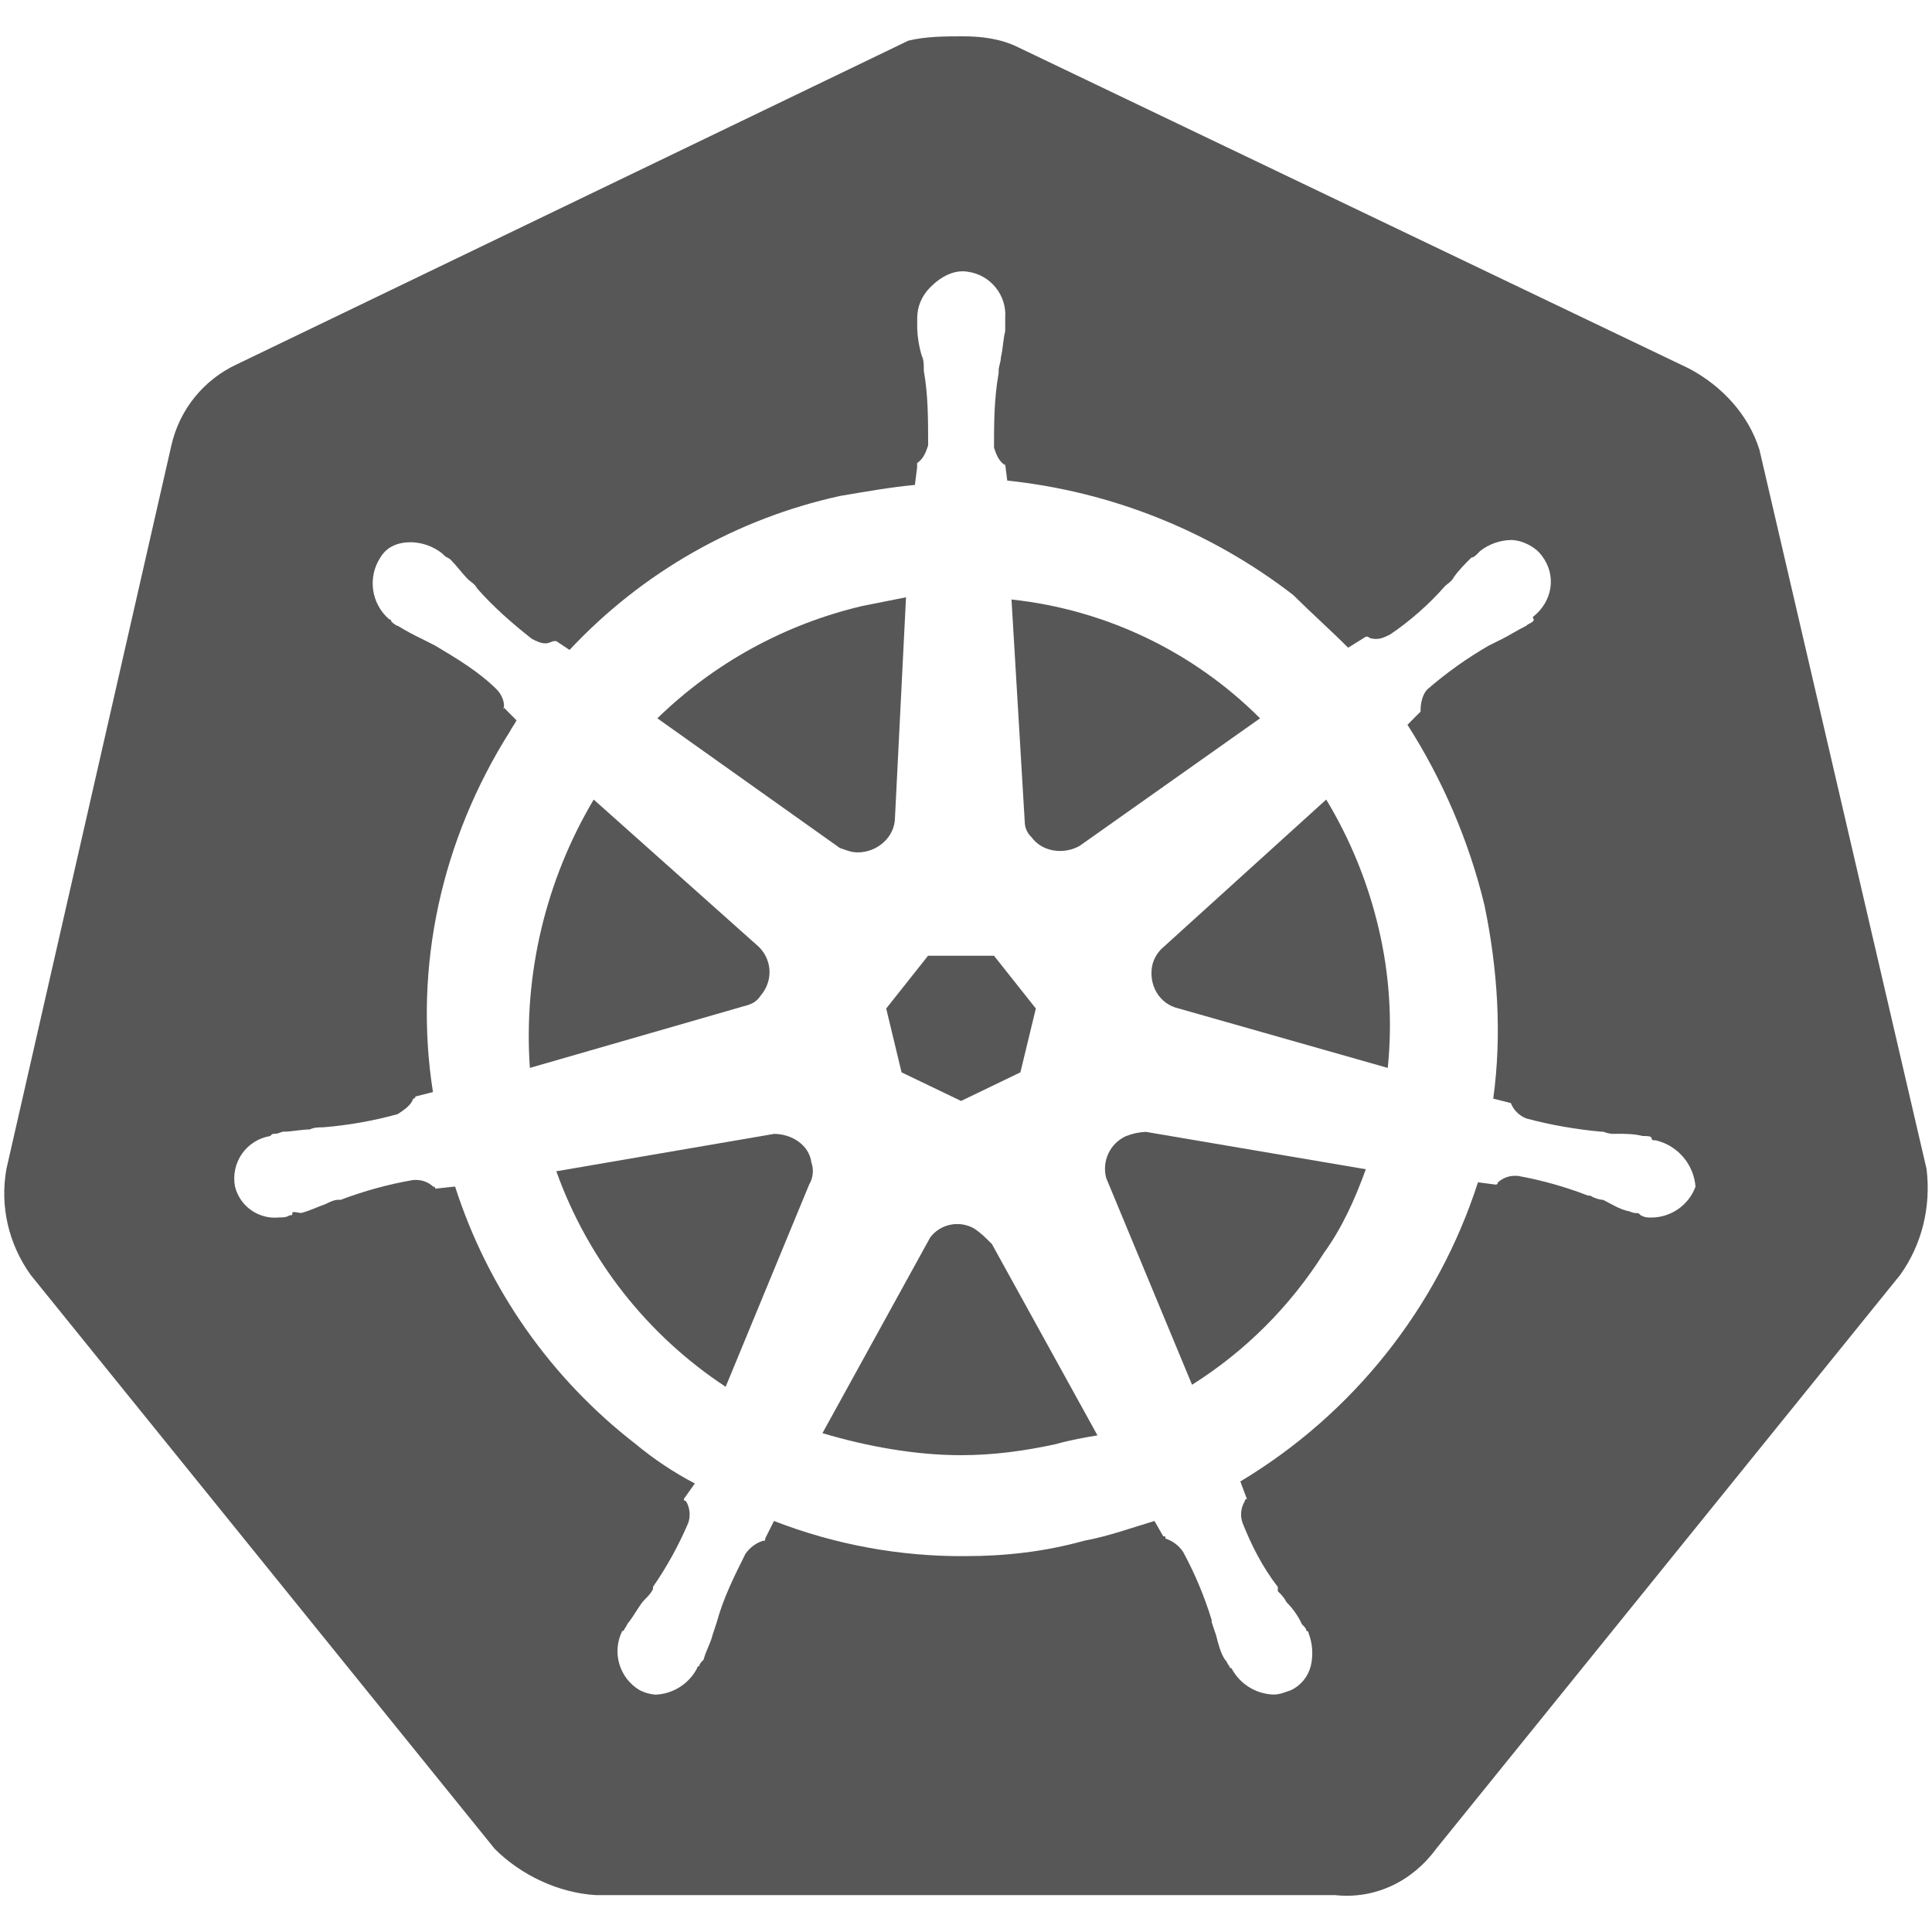 <?xml version="1.0" encoding="UTF-8"?>
<svg width="20px" height="20px" viewBox="0 0 20 20" version="1.1" xmlns="http://www.w3.org/2000/svg" xmlns:xlink="http://www.w3.org/1999/xlink">
    <title>kubernetes</title>
    <g id="Site-Icons" stroke="none" stroke-width="1" fill="none" fill-rule="evenodd" fill-opacity="0.66">
        <g id="Artboard" transform="translate(-8, -9)" fill="#000000" fill-rule="nonzero">
            <g id="kubernetes" transform="translate(8.044, 9.376)">
                <path d="M7.969,11.362 L5.715,11.749 C6.042,12.663 6.657,13.446 7.468,13.98 L8.333,11.885 C8.374,11.816 8.382,11.732 8.355,11.657 C8.333,11.477 8.151,11.362 7.969,11.362 L7.969,11.362 Z M8.834,8.448 C9.039,8.448 9.221,8.289 9.221,8.084 L9.335,5.807 L8.879,5.898 C8.081,6.086 7.348,6.488 6.761,7.06 L8.651,8.403 C8.72,8.425 8.766,8.448 8.834,8.448 L8.834,8.448 Z M7.832,9.928 C7.897,9.853 7.929,9.755 7.921,9.656 C7.912,9.558 7.864,9.467 7.787,9.404 L6.102,7.901 C5.605,8.738 5.374,9.707 5.441,10.679 L7.65,10.042 C7.741,10.019 7.787,9.996 7.832,9.928 L7.832,9.928 Z M9.289,10.725 L9.905,11.021 L10.519,10.725 L10.679,10.064 L10.246,9.518 L9.563,9.518 L9.13,10.064 L9.289,10.725 Z M10.633,8.289 C10.747,8.448 10.974,8.471 11.133,8.38 L13,7.06 C12.308,6.368 11.4,5.934 10.427,5.83 L10.564,8.13 C10.564,8.19 10.589,8.248 10.633,8.289 L10.633,8.289 Z" id="Shape"></path>
                <path d="M19.9,11.727 L18.17,4.281 C18.057,3.917 17.783,3.621 17.441,3.439 L10.497,0.114 C10.315,0.023 10.11,0 9.928,0 C9.746,0 9.541,0 9.359,0.045 L2.413,3.393 C2.066,3.552 1.814,3.863 1.73,4.235 L0.022,11.727 C-0.046,12.114 0.045,12.501 0.272,12.82 L5.077,18.763 C5.35,19.036 5.737,19.219 6.124,19.242 L13.775,19.242 C14.185,19.287 14.572,19.105 14.823,18.763 L19.628,12.82 C19.855,12.501 19.946,12.114 19.9,11.727 L19.9,11.727 Z M17.055,12.228 C17.009,12.228 16.987,12.228 16.941,12.205 C16.919,12.182 16.919,12.182 16.896,12.182 C16.85,12.182 16.828,12.16 16.804,12.16 C16.713,12.137 16.645,12.092 16.554,12.046 C16.506,12.042 16.459,12.026 16.417,12.001 L16.395,12.001 C16.159,11.909 15.915,11.841 15.666,11.796 L15.644,11.796 C15.577,11.794 15.512,11.819 15.462,11.864 C15.462,11.864 15.462,11.887 15.439,11.887 L15.256,11.863 C14.838,13.159 13.964,14.259 12.796,14.96 L12.864,15.142 C12.864,15.142 12.842,15.142 12.842,15.164 C12.8,15.233 12.792,15.317 12.82,15.392 C12.911,15.62 13.025,15.847 13.184,16.052 L13.184,16.097 C13.221,16.129 13.252,16.168 13.275,16.211 C13.341,16.277 13.395,16.354 13.434,16.439 C13.457,16.461 13.48,16.484 13.48,16.507 C13.48,16.507 13.502,16.507 13.502,16.529 C13.544,16.638 13.552,16.757 13.525,16.871 C13.497,16.981 13.422,17.072 13.32,17.121 C13.252,17.143 13.206,17.166 13.137,17.166 C12.954,17.159 12.789,17.055 12.704,16.893 C12.682,16.893 12.682,16.871 12.682,16.871 C12.66,16.848 12.66,16.826 12.636,16.803 C12.591,16.735 12.568,16.644 12.545,16.553 L12.499,16.416 L12.499,16.394 C12.424,16.149 12.325,15.913 12.203,15.688 C12.159,15.623 12.095,15.575 12.021,15.551 C12.021,15.528 12.021,15.528 11.998,15.528 L11.907,15.369 C11.679,15.437 11.428,15.528 11.178,15.574 C10.768,15.688 10.358,15.733 9.949,15.733 C9.272,15.738 8.599,15.614 7.968,15.369 L7.877,15.551 C7.877,15.574 7.877,15.574 7.854,15.574 C7.78,15.598 7.716,15.646 7.672,15.711 C7.558,15.939 7.444,16.166 7.376,16.417 L7.331,16.554 C7.308,16.645 7.263,16.713 7.24,16.804 C7.218,16.827 7.195,16.849 7.195,16.872 C7.172,16.872 7.172,16.894 7.172,16.894 C7.087,17.056 6.922,17.161 6.739,17.167 C6.684,17.162 6.63,17.147 6.58,17.122 C6.367,16.997 6.287,16.728 6.398,16.507 C6.421,16.507 6.421,16.484 6.421,16.484 C6.443,16.461 6.443,16.439 6.466,16.416 C6.534,16.325 6.58,16.234 6.625,16.188 C6.67,16.142 6.693,16.12 6.716,16.074 L6.716,16.051 C6.859,15.844 6.981,15.623 7.08,15.391 C7.107,15.315 7.098,15.232 7.057,15.163 C7.057,15.163 7.035,15.163 7.035,15.141 L7.149,14.981 C6.93,14.866 6.724,14.729 6.534,14.571 C5.657,13.892 5.006,12.963 4.667,11.907 L4.462,11.929 C4.462,11.929 4.462,11.907 4.439,11.907 C4.39,11.861 4.324,11.837 4.257,11.839 L4.235,11.839 C3.979,11.883 3.727,11.952 3.484,12.044 L3.46,12.044 C3.415,12.044 3.369,12.067 3.323,12.09 C3.255,12.112 3.164,12.158 3.073,12.181 C3.051,12.181 2.982,12.159 2.982,12.181 C2.982,12.204 2.982,12.204 2.959,12.204 C2.914,12.227 2.891,12.227 2.845,12.227 C2.635,12.249 2.44,12.113 2.389,11.908 C2.366,11.79 2.392,11.668 2.46,11.569 C2.529,11.47 2.634,11.404 2.753,11.384 C2.776,11.361 2.776,11.361 2.799,11.361 C2.844,11.361 2.867,11.339 2.89,11.339 C2.981,11.339 3.072,11.316 3.163,11.316 C3.208,11.294 3.254,11.294 3.3,11.294 C3.562,11.273 3.821,11.227 4.074,11.157 C4.142,11.111 4.211,11.066 4.234,10.997 C4.234,10.997 4.256,10.997 4.256,10.975 L4.438,10.929 C4.233,9.631 4.529,8.311 5.235,7.195 C5.257,7.15 5.28,7.127 5.303,7.081 L5.172,6.949 C5.171,6.955 5.17,6.962 5.168,6.968 L5.168,6.945 L5.172,6.949 C5.182,6.884 5.141,6.804 5.1,6.763 C4.918,6.581 4.69,6.444 4.462,6.308 L4.326,6.239 C4.24,6.198 4.156,6.153 4.075,6.103 C4.053,6.103 4.007,6.058 4.007,6.058 C4.007,6.058 4.007,6.035 3.985,6.035 C3.799,5.875 3.759,5.602 3.893,5.396 C3.961,5.282 4.075,5.237 4.212,5.237 C4.328,5.24 4.44,5.28 4.531,5.351 L4.554,5.374 C4.576,5.396 4.599,5.396 4.622,5.419 C4.69,5.488 4.736,5.556 4.804,5.624 C4.827,5.646 4.872,5.669 4.895,5.715 C5.054,5.897 5.259,6.079 5.464,6.239 C5.509,6.261 5.555,6.284 5.601,6.284 C5.646,6.284 5.669,6.261 5.692,6.261 L5.715,6.261 L5.852,6.352 C6.603,5.549 7.579,4.993 8.653,4.758 C8.926,4.712 9.176,4.667 9.427,4.644 L9.45,4.462 L9.45,4.417 C9.518,4.372 9.541,4.303 9.564,4.235 C9.564,3.962 9.564,3.711 9.519,3.461 L9.519,3.438 C9.519,3.393 9.519,3.347 9.496,3.301 C9.47,3.212 9.455,3.121 9.451,3.028 L9.451,2.915 C9.451,2.801 9.496,2.687 9.588,2.596 C9.702,2.482 9.838,2.414 9.975,2.437 C10.21,2.47 10.379,2.679 10.362,2.915 L10.362,3.052 C10.339,3.143 10.339,3.234 10.317,3.325 C10.317,3.37 10.294,3.416 10.294,3.461 L10.294,3.484 C10.246,3.757 10.246,4.008 10.246,4.258 C10.269,4.326 10.291,4.394 10.36,4.44 L10.36,4.417 L10.383,4.599 C11.46,4.712 12.485,5.121 13.343,5.783 C13.526,5.965 13.73,6.147 13.912,6.329 L14.095,6.215 L14.117,6.215 C14.139,6.238 14.185,6.238 14.208,6.238 C14.254,6.238 14.299,6.215 14.345,6.193 C14.55,6.056 14.755,5.874 14.914,5.692 C14.936,5.669 14.982,5.646 15.005,5.601 C15.051,5.533 15.119,5.464 15.188,5.396 C15.21,5.396 15.233,5.374 15.256,5.351 L15.278,5.328 C15.369,5.257 15.481,5.217 15.596,5.214 C15.71,5.214 15.847,5.282 15.915,5.374 C16.074,5.579 16.028,5.852 15.824,6.011 C15.824,6.034 15.846,6.034 15.824,6.057 C15.801,6.079 15.778,6.079 15.756,6.102 C15.664,6.147 15.596,6.193 15.505,6.239 L15.368,6.307 C15.141,6.438 14.928,6.59 14.73,6.762 C14.685,6.808 14.662,6.899 14.662,6.967 L14.662,6.99 L14.526,7.127 C14.89,7.696 15.164,8.334 15.323,8.994 C15.46,9.654 15.505,10.337 15.414,10.997 L15.596,11.043 C15.625,11.116 15.683,11.174 15.756,11.202 C16.006,11.27 16.279,11.316 16.529,11.339 L16.552,11.339 C16.595,11.357 16.642,11.365 16.689,11.361 C16.78,11.361 16.871,11.361 16.961,11.384 C17.007,11.384 17.053,11.384 17.053,11.407 C17.053,11.429 17.075,11.429 17.098,11.429 C17.324,11.483 17.489,11.676 17.508,11.908 C17.438,12.098 17.258,12.225 17.055,12.228 L17.055,12.228 Z" id="Shape"></path>
                <path d="M10.041,12.342 C9.888,12.254 9.693,12.293 9.586,12.433 L8.47,14.46 C8.926,14.596 9.427,14.688 9.905,14.688 C10.246,14.688 10.565,14.643 10.884,14.574 C11.043,14.529 11.18,14.506 11.317,14.483 L10.224,12.502 C10.155,12.433 10.109,12.387 10.041,12.342 L10.041,12.342 Z M13.685,7.901 L11.977,9.449 C11.933,9.494 11.902,9.549 11.886,9.609 C11.84,9.814 11.954,10.019 12.159,10.064 L14.322,10.679 C14.371,10.199 14.34,9.714 14.23,9.244 C14.12,8.77 13.936,8.317 13.685,7.901 L13.685,7.901 Z M11.612,11.385 C11.447,11.46 11.361,11.643 11.407,11.818 L12.296,13.959 C12.848,13.611 13.314,13.145 13.662,12.593 C13.844,12.343 13.98,12.046 14.095,11.728 L11.818,11.341 C11.747,11.344 11.678,11.359 11.612,11.385 L11.612,11.385 Z" id="Shape"></path>
            </g>
        </g>
    </g>
</svg>